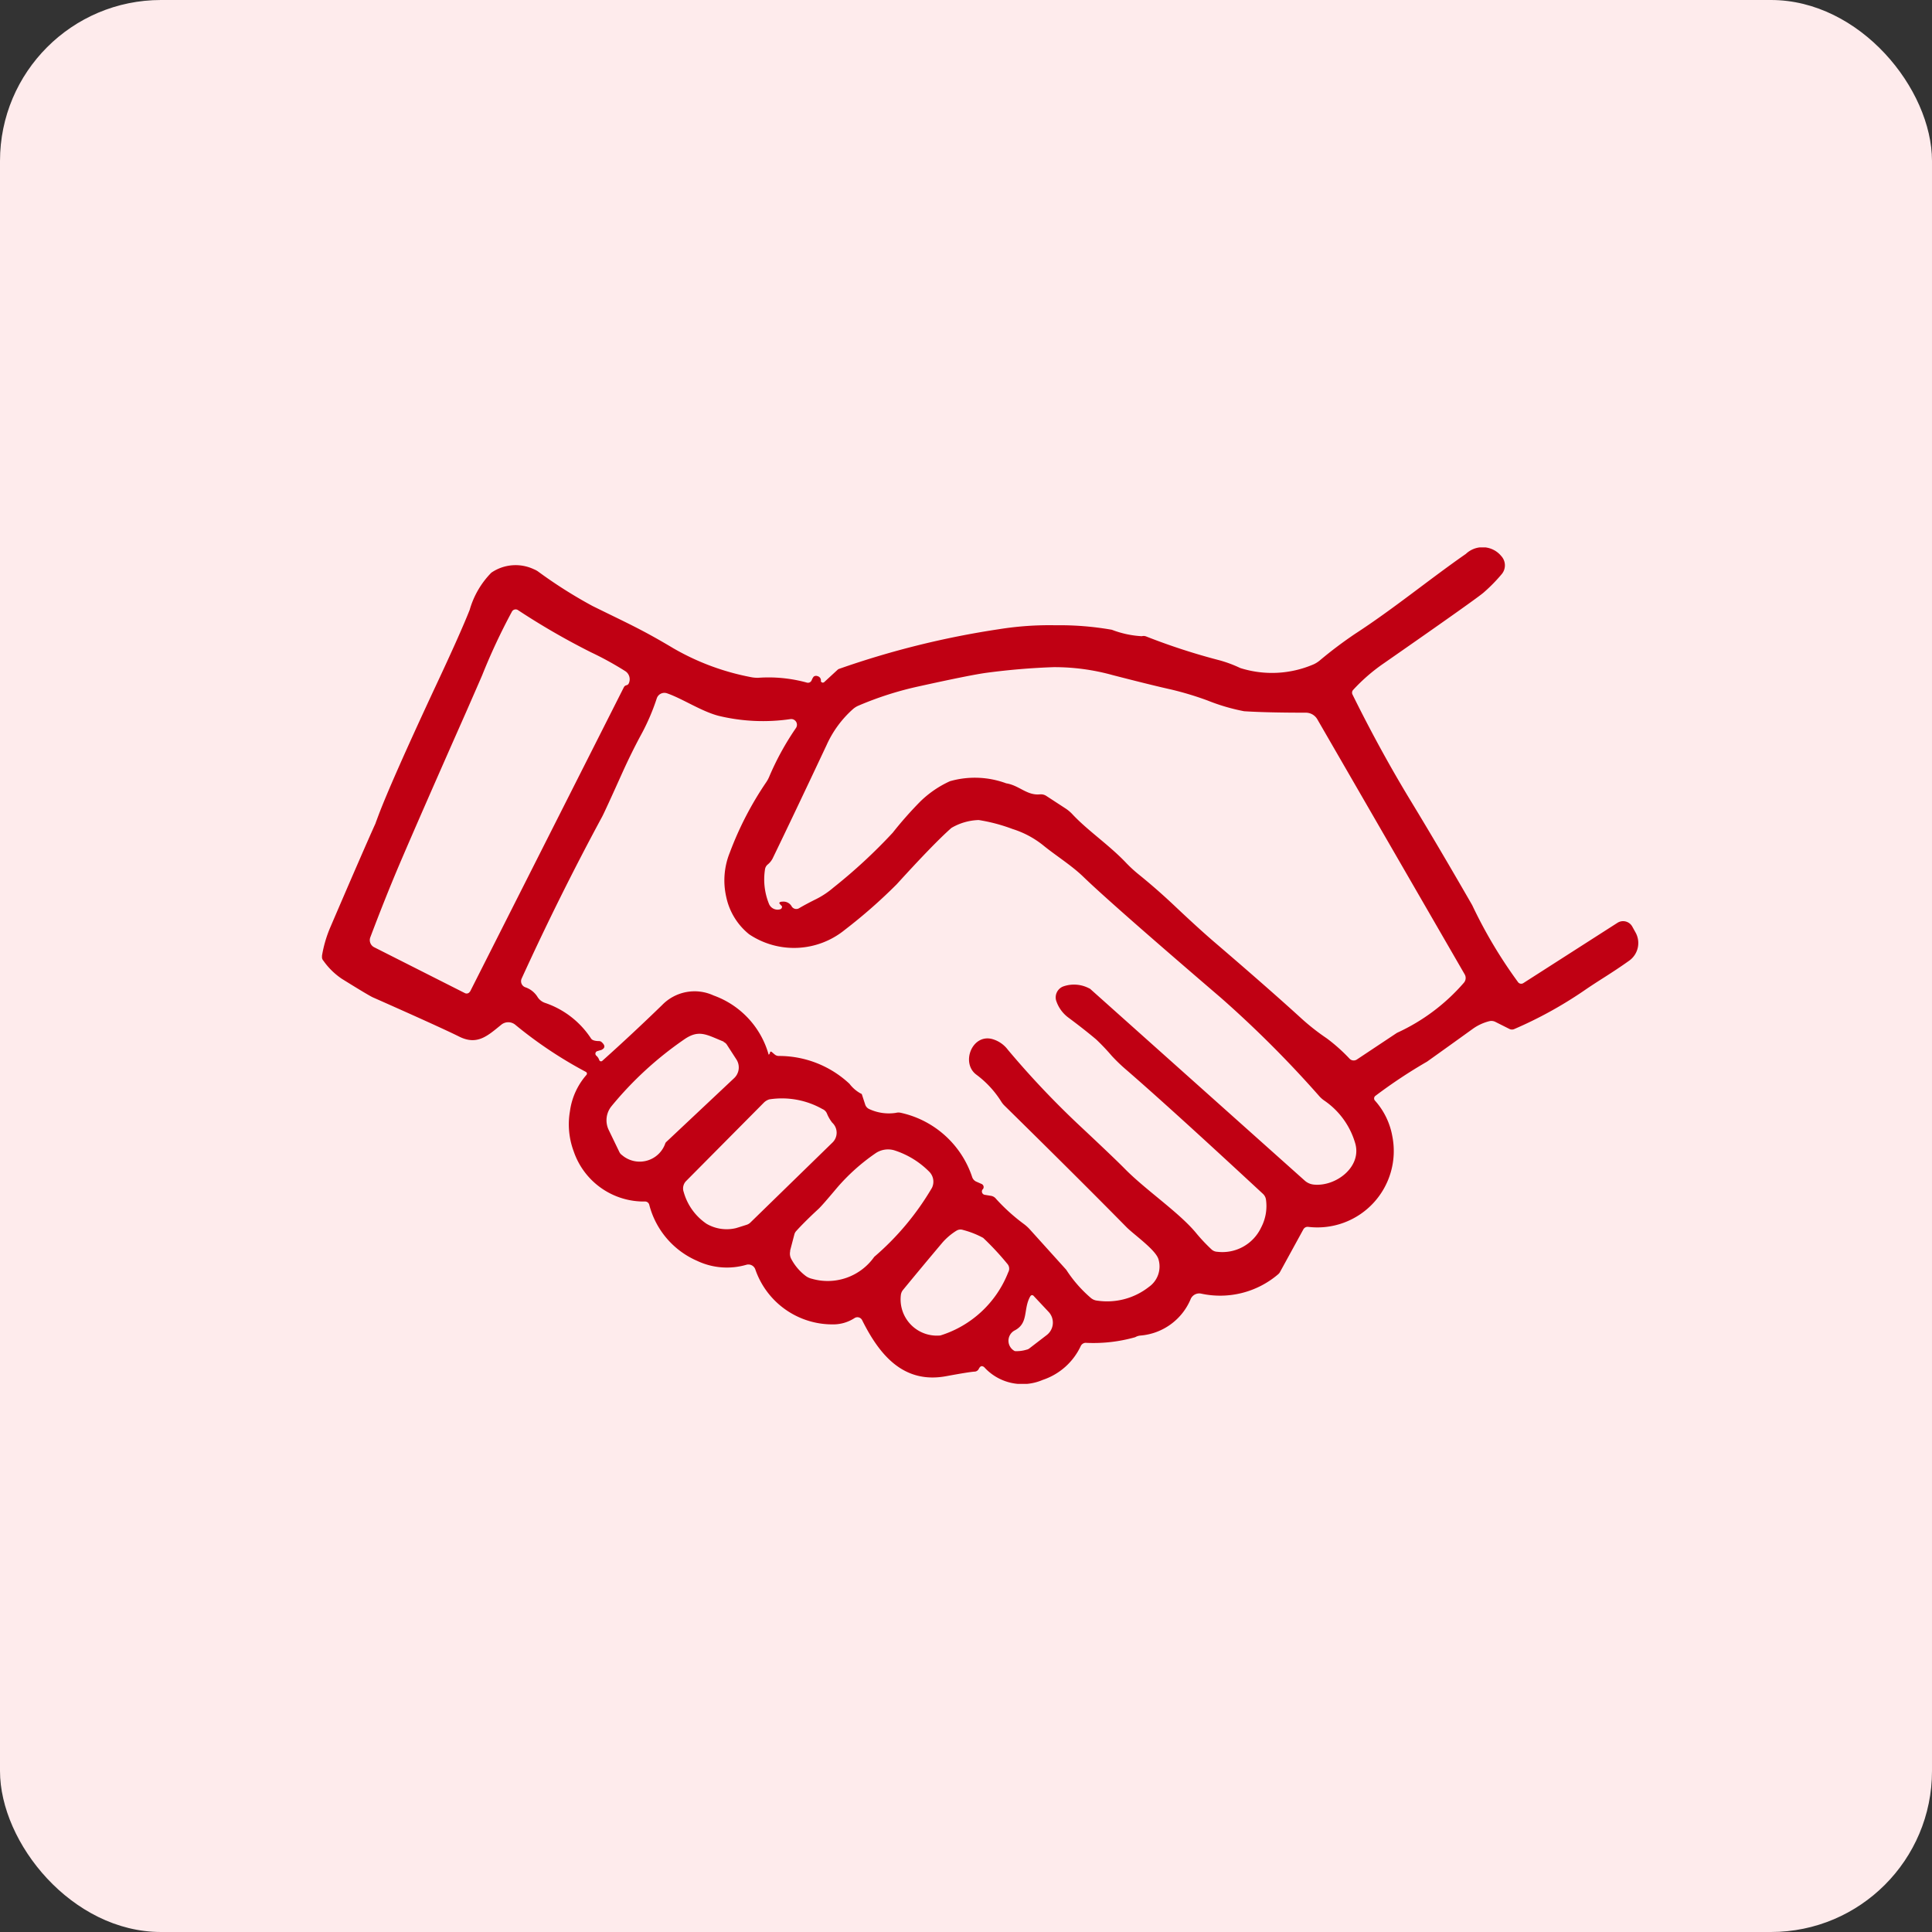 <svg xmlns="http://www.w3.org/2000/svg" xmlns:xlink="http://www.w3.org/1999/xlink" width="60" height="60" viewBox="0 0 60 60">
  <rect x="0" y="0" width="60" height="60" fill="#333333" stroke="none"/>
  <defs>
    <clipPath id="clip-path">
      <rect id="長方形_4942" data-name="長方形 4942" width="40.88" height="25.977" fill="none"/>
    </clipPath>
  </defs>
  <g id="partner" transform="translate(-1869 8615)">
    <rect id="長方形_4952" data-name="長方形 4952" width="60" height="60" rx="5" transform="translate(1869 -8615)" fill="#feebec"/>
    <g id="グループ_9371" data-name="グループ 9371" transform="translate(1879 -8598)">
      <g id="グループ_9370" data-name="グループ 9370" clip-path="url(#clip-path)">
        <path id="パス_9194" data-name="パス 9194" d="M15.49,4.138a.064.064,0,0,0,.107.044l.421-.388a.152.152,0,0,1,.036-.021,27.078,27.078,0,0,1,4.967-1.233,9.914,9.914,0,0,1,1.758-.123,9.383,9.383,0,0,1,1.751.14,3.042,3.042,0,0,0,.929.2.216.216,0,0,1,.132.006,19.792,19.792,0,0,0,2.293.745,3.92,3.92,0,0,1,.633.237,3.265,3.265,0,0,0,2.277-.114.846.846,0,0,0,.184-.114,13.158,13.158,0,0,1,1.11-.837C33.273,1.911,34.4.982,35.525.2a.752.752,0,0,1,1.1.07.426.426,0,0,1,.024.545,5.052,5.052,0,0,1-.562.576q-.168.159-3.1,2.2a5.607,5.607,0,0,0-.964.834.127.127,0,0,0-.02.143q.867,1.755,1.825,3.33.845,1.391,1.892,3.21a14.63,14.63,0,0,0,1.43,2.4.122.122,0,0,0,.159.022l2.921-1.871a.325.325,0,0,1,.459.111l.1.18a.673.673,0,0,1-.188.88c-.56.4-.923.6-1.4.929a12.825,12.825,0,0,1-2.178,1.2.176.176,0,0,1-.148-.006l-.436-.219a.273.273,0,0,0-.183-.022,1.514,1.514,0,0,0-.511.234q-.7.505-1.425,1.022a15.716,15.716,0,0,0-1.611,1.068.1.1,0,0,0-.011.14,2.246,2.246,0,0,1,.54,1.1A2.372,2.372,0,0,1,30.626,21.1a.152.152,0,0,0-.15.08L29.753,22.5a.253.253,0,0,1-.058.072,2.773,2.773,0,0,1-2.4.6.291.291,0,0,0-.313.16,1.854,1.854,0,0,1-1.567,1.144.4.4,0,0,0-.16.051,4.754,4.754,0,0,1-1.547.174.178.178,0,0,0-.144.1,2,2,0,0,1-1.181,1.052,1.6,1.6,0,0,1-1.812-.389.128.128,0,0,0-.066-.036c-.04-.009-.076.02-.108.083a.15.15,0,0,1-.131.085q-.164.009-.884.142c-1.334.245-2.076-.674-2.607-1.739a.164.164,0,0,0-.23-.07,1.217,1.217,0,0,1-.691.2,2.53,2.53,0,0,1-2.4-1.716.228.228,0,0,0-.272-.136,2.161,2.161,0,0,1-1.536-.123,2.605,2.605,0,0,1-1.483-1.741.134.134,0,0,0-.123-.1,2.3,2.3,0,0,1-2.223-1.557A2.4,2.4,0,0,1,7.7,17.51a2.145,2.145,0,0,1,.512-1.128.061.061,0,0,0-.016-.094A13.106,13.106,0,0,1,6,14.822a.343.343,0,0,0-.431,0c-.423.342-.744.65-1.306.371q-.561-.28-2.679-1.218c-.085-.037-.409-.231-.969-.579a2.208,2.208,0,0,1-.568-.556A.189.189,0,0,1,0,12.678a3.857,3.857,0,0,1,.247-.855Q1.284,9.406,1.662,8.57c0-.006.036-.1.1-.272q.4-1.05,1.7-3.846Q4.286,2.7,4.587,1.937A2.7,2.7,0,0,1,5.258.785,1.33,1.33,0,0,1,6.581.678a.593.593,0,0,1,.127.068A14.528,14.528,0,0,0,8.4,1.818c1.115.551,1.526.725,2.519,1.318a7.659,7.659,0,0,0,2.382.888,1.058,1.058,0,0,0,.25.024,4.484,4.484,0,0,1,1.5.148.124.124,0,0,0,.155-.068.452.452,0,0,1,.062-.114.122.122,0,0,1,.121-.017.138.138,0,0,1,.106.143M4.6,13.791,9.374,4.344a.117.117,0,0,1,.076-.063.117.117,0,0,0,.067-.04.3.3,0,0,0-.1-.4,10.021,10.021,0,0,0-1.062-.584A22.357,22.357,0,0,1,6.081,1.943a.131.131,0,0,0-.183.051,19.039,19.039,0,0,0-.926,1.981Q4.9,4.143,4.481,5.1,3.041,8.353,2.4,9.854q-.436,1.026-.9,2.255a.248.248,0,0,0,.119.307l2.821,1.426a.117.117,0,0,0,.155-.051m9.678-2.657s-.02-.024-.055-.062S14.211,11,14.315,11a.291.291,0,0,1,.271.147.167.167,0,0,0,.226.06c.169-.1.349-.194.543-.29a2.624,2.624,0,0,0,.525-.351,16.6,16.6,0,0,0,1.844-1.706,11.756,11.756,0,0,1,.863-.976,3.232,3.232,0,0,1,.915-.624,2.815,2.815,0,0,1,1.747.066c.4.062.639.38,1.043.343a.309.309,0,0,1,.208.052l.589.384a1.144,1.144,0,0,1,.208.173c.471.507,1.114.936,1.646,1.487a4.19,4.19,0,0,0,.405.378q.584.47,1.167,1.023c.466.44.852.791,1.161,1.058q1.751,1.5,2.76,2.422a6.922,6.922,0,0,0,.768.6,5.374,5.374,0,0,1,.71.634.177.177,0,0,0,.223.024l1.235-.821.019-.011a6.1,6.1,0,0,0,2.073-1.555.225.225,0,0,0,.024-.257L30.911,5.338a.413.413,0,0,0-.357-.206q-1.209,0-1.917-.045A6.157,6.157,0,0,1,27.5,4.753a9.837,9.837,0,0,0-1.13-.341q-.574-.127-1.808-.445a6.748,6.748,0,0,0-1.836-.249q-1.037.035-2.08.174-.492.065-2.1.42a10.362,10.362,0,0,0-1.882.6.643.643,0,0,0-.177.111,3.313,3.313,0,0,0-.818,1.118q-1.035,2.2-1.676,3.522a.6.6,0,0,1-.157.189.243.243,0,0,0-.08.158,2.015,2.015,0,0,0,.129,1.068.289.289,0,0,0,.342.16.078.078,0,0,0,.051-.109m-.313,4.538.094.08a.2.2,0,0,0,.123.046,3.2,3.2,0,0,1,2.2.865,1.1,1.1,0,0,0,.347.3.052.052,0,0,1,.041.039l.1.307a.233.233,0,0,0,.134.142,1.441,1.441,0,0,0,.818.114.328.328,0,0,1,.163,0,3.017,3.017,0,0,1,2.209,2,.235.235,0,0,0,.128.137l.162.071a.105.105,0,0,1,.044.158l-.016.016a.105.105,0,0,0,.07.163l.19.031a.245.245,0,0,1,.158.091,5.89,5.89,0,0,0,.87.787,1.249,1.249,0,0,1,.18.163L23.1,22.418a.175.175,0,0,1,.02.025,4.011,4.011,0,0,0,.752.86.357.357,0,0,0,.2.088,2.1,2.1,0,0,0,1.606-.424.775.775,0,0,0,.3-.858c-.08-.29-.76-.766-.987-.993q-1.518-1.542-3.8-3.785a.675.675,0,0,1-.1-.127,3.066,3.066,0,0,0-.773-.833c-.476-.359-.136-1.248.475-1.109a.913.913,0,0,1,.506.337,27.323,27.323,0,0,0,2.289,2.413q1.024.96,1.342,1.283c.638.65,1.66,1.338,2.195,1.971a5.391,5.391,0,0,0,.507.541.275.275,0,0,0,.17.067,1.33,1.33,0,0,0,1.363-.753,1.429,1.429,0,0,0,.15-.874.306.306,0,0,0-.094-.173Q26.378,17.437,25,16.242a5.3,5.3,0,0,1-.472-.451,6.615,6.615,0,0,0-.485-.511c-.255-.215-.54-.438-.853-.671a1.067,1.067,0,0,1-.393-.545.364.364,0,0,1,.225-.431,1.008,1.008,0,0,1,.806.062.1.1,0,0,1,.041.026l6.652,5.944a.493.493,0,0,0,.277.122c.69.072,1.516-.558,1.284-1.3a2.422,2.422,0,0,0-.951-1.306.853.853,0,0,1-.159-.139,34.118,34.118,0,0,0-3.055-3.055q-3.424-2.936-4.282-3.767c-.362-.349-.867-.665-1.227-.96a2.906,2.906,0,0,0-.961-.515,5.354,5.354,0,0,0-1.052-.279,1.773,1.773,0,0,0-.848.245c-.371.327-.937.913-1.7,1.751a16.347,16.347,0,0,1-1.608,1.412,2.5,2.5,0,0,1-2.975.139,2.024,2.024,0,0,1-.712-1.168,2.3,2.3,0,0,1,.113-1.369A10.288,10.288,0,0,1,13.8,7.285a.979.979,0,0,0,.088-.163,8.584,8.584,0,0,1,.831-1.514.178.178,0,0,0-.169-.277,5.873,5.873,0,0,1-2.228-.1c-.537-.138-1.133-.538-1.605-.7a.249.249,0,0,0-.32.155,6.728,6.728,0,0,1-.5,1.154q-.287.532-.567,1.151Q8.783,8.207,8.7,8.362q-1.322,2.447-2.5,5.027a.2.2,0,0,0,.127.275.716.716,0,0,1,.373.307.445.445,0,0,0,.228.174,2.762,2.762,0,0,1,1.429,1.108q.052.076.246.078a.118.118,0,0,1,.082.032c.119.107.112.19-.022.249l-.01,0-.106.032a.082.082,0,0,0-.029.139.314.314,0,0,1,.092.137.059.059,0,0,0,.094.025q.925-.828,1.856-1.731a1.406,1.406,0,0,1,1.6-.3,2.735,2.735,0,0,1,1.71,1.834.007.007,0,0,0,.012,0c.02-.024.031-.041.029-.052a.032.032,0,0,1,.051-.031m-1.483-.315c-.54-.218-.771-.392-1.238-.066a10.916,10.916,0,0,0-2.252,2.071.693.693,0,0,0-.083.74l.331.685a.238.238,0,0,0,.078.09.842.842,0,0,0,1.35-.373.171.171,0,0,1,.025-.032L12.8,16.481a.456.456,0,0,0,.071-.578l-.3-.464a.215.215,0,0,0-.1-.081m-.525,5.649a1.241,1.241,0,0,0,.909.133c.02-.006.134-.04.341-.107a.29.29,0,0,0,.107-.066l2.553-2.488a.424.424,0,0,0-.011-.615,1.2,1.2,0,0,1-.167-.291.26.26,0,0,0-.138-.132,2.556,2.556,0,0,0-1.649-.3.409.409,0,0,0-.175.108l-2.407,2.427a.328.328,0,0,0-.076.342,1.765,1.765,0,0,0,.714.99m2.595.84a.347.347,0,0,0,.024.235,1.6,1.6,0,0,0,.441.53.52.52,0,0,0,.21.1,1.769,1.769,0,0,0,1.933-.681,8.445,8.445,0,0,0,1.794-2.146.438.438,0,0,0-.087-.5,2.669,2.669,0,0,0-1.053-.653.688.688,0,0,0-.622.088,6.2,6.2,0,0,0-1.179,1.056c-.323.385-.523.614-.6.681-.306.283-.532.512-.683.68a.246.246,0,0,0-.051.1l-.133.507m5.169-.627a1.956,1.956,0,0,0-.43.362q-.612.725-1.228,1.475a.307.307,0,0,0-.068.147,1.126,1.126,0,0,0,1.226,1.271,3.323,3.323,0,0,0,2.107-1.963.224.224,0,0,0-.024-.256,8.707,8.707,0,0,0-.755-.812,2.8,2.8,0,0,0-.629-.247.234.234,0,0,0-.2.025M22,23.252c-.231.393-.045.826-.477,1.059a.362.362,0,0,0-.007.648,1.052,1.052,0,0,0,.366-.045.19.19,0,0,0,.08-.035l.543-.417a.487.487,0,0,0,.06-.722l-.469-.5a.059.059,0,0,0-.094.011" transform="translate(0 0.001)" fill="#c00013"/>
      </g>
    </g>
  </g>
</svg>
